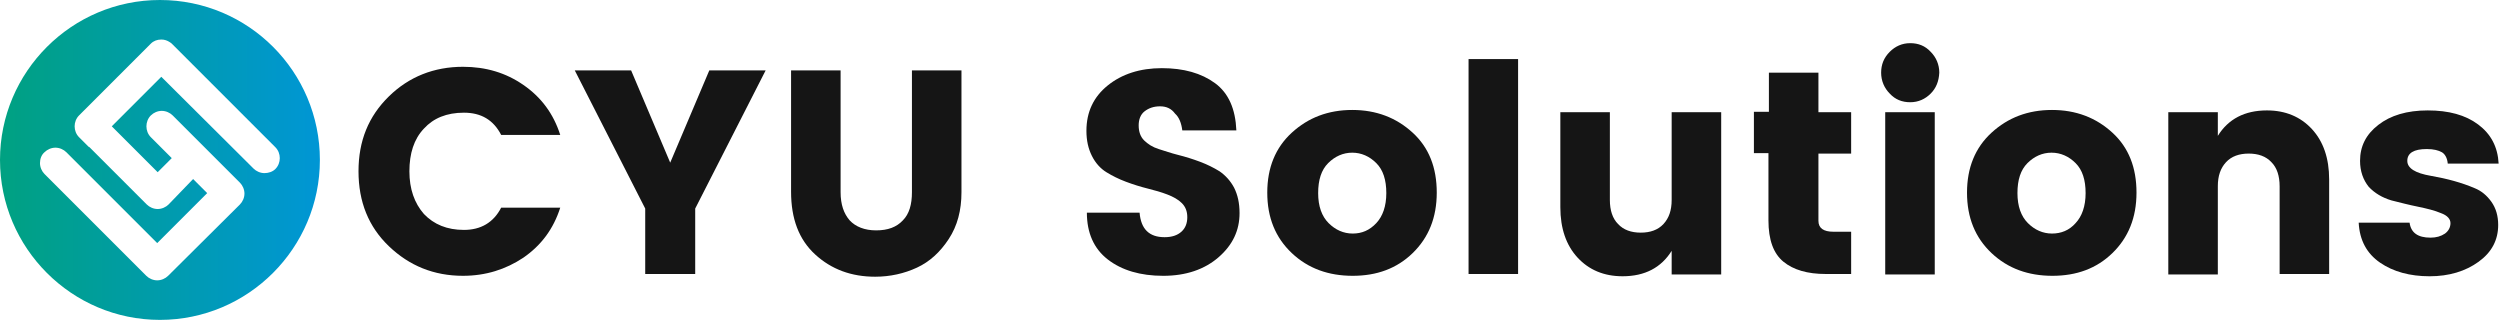 <?xml version="1.0" encoding="utf-8"?>
<!-- Generator: Adobe Illustrator 22.0.1, SVG Export Plug-In . SVG Version: 6.00 Build 0)  -->
<svg version="1.1" id="Layer_1" xmlns="http://www.w3.org/2000/svg" xmlns:xlink="http://www.w3.org/1999/xlink" x="0px" y="0px"
	 viewBox="0 0 550.2 70.4" style="enable-background:new 0 0 550.2 70.4;" xml:space="preserve">
<style type="text/css">
	.st0{fill:url(#SVGID_1_);}
	.st1{fill:#151515;}
</style>
<g>
	
		<linearGradient id="SVGID_1_" gradientUnits="userSpaceOnUse" x1="0" y1="36.8" x2="70.4" y2="36.8" gradientTransform="matrix(1 0 0 -1 0 72)">
		<stop  offset="0" style="stop-color:#00A181"/>
		<stop  offset="1" style="stop-color:#0096D5"/>
	</linearGradient>
	<path class="st0" d="M35.2,0C15.8,0,0,15.8,0,35.2s15.8,35.2,35.2,35.2s35.2-15.8,35.2-35.2S54.7,0,35.2,0z M58.2,38.1
		c-0.9,0-1.8-0.4-2.4-1L35.5,16.9L24.6,27.8l10.1,10.1l3.1-3.1l-4.6-4.6c-1.3-1.3-1.3-3.5,0-4.8c0.6-0.6,1.5-1,2.4-1s1.8,0.4,2.4,1
		l14.8,14.8c0.6,0.6,1,1.5,1,2.4s-0.4,1.8-1,2.4L37,60.7c-0.6,0.6-1.5,1-2.4,1s-1.8-0.4-2.4-1L9.8,38.3c-0.6-0.6-1-1.5-1-2.4
		s0.3-1.8,1-2.4c0.6-0.6,1.5-1,2.4-1c0.9,0,1.8,0.4,2.4,1l20,20l11-11l-3.1-3.1L37.1,45c-0.6,0.6-1.5,1-2.4,1s-1.8-0.4-2.4-1
		L19.8,32.5c-0.1-0.1-0.2-0.2-0.3-0.2l-2.1-2.1c-1.3-1.3-1.3-3.5,0-4.8L33.2,9.6c0.6-0.6,1.4-0.9,2.3-0.9c0.7,0,1.3,0.2,1.9,0.6
		c0.2,0.1,0.4,0.3,0.5,0.4l22.7,22.7c1.3,1.3,1.3,3.5,0,4.8C60,37.8,59.1,38.1,58.2,38.1z"/>
	<g>
		<path class="st1" d="M85.6,54.2c-4.5-4.3-6.7-9.8-6.7-16.5s2.2-12.1,6.7-16.5c4.4-4.3,9.9-6.5,16.3-6.5c5,0,9.4,1.3,13.3,4
			s6.6,6.3,8.1,11h-13c-1.7-3.3-4.4-4.9-8.2-4.9c-3.8,0-6.7,1.2-8.8,3.5c-2.2,2.3-3.2,5.5-3.2,9.4c0,3.9,1.1,7,3.2,9.4
			c2.2,2.3,5.1,3.5,8.8,3.5c3.7,0,6.5-1.6,8.2-4.9h13c-1.5,4.7-4.2,8.3-8.1,11c-3.9,2.6-8.3,4-13.3,4C95.5,60.7,90.1,58.5,85.6,54.2
			z"/>
		<path class="st1" d="M153,60.3H142V45.9l-15.5-30.4h12.4l8.6,20.3l8.6-20.3h12.4L153,45.9V60.3z"/>
		<path class="st1" d="M174.1,42.2V15.5H185v26.8c0,2.7,0.7,4.7,2,6.2c1.3,1.4,3.3,2.2,5.8,2.2c2.6,0,4.5-0.7,5.9-2.2
			c1.4-1.4,2-3.5,2-6.2V15.5h10.9v26.8c0,4-0.9,7.4-2.8,10.3c-1.9,2.9-4.2,5-7,6.3c-2.8,1.3-5.9,2-9.2,2c-5.2,0-9.6-1.6-13.2-4.9
			C175.8,52.7,174.1,48.1,174.1,42.2z"/>
		<path class="st1" d="M255.3,23.4c-1.4,0-2.5,0.4-3.4,1.1s-1.3,1.8-1.3,3.1c0,1.4,0.4,2.5,1.2,3.3c0.8,0.8,1.9,1.5,3.2,1.9
			s2.7,0.9,4.3,1.3c1.6,0.4,3.2,0.9,4.8,1.5c1.6,0.6,3,1.3,4.3,2.1c1.3,0.9,2.4,2.1,3.2,3.6c0.8,1.6,1.2,3.4,1.2,5.6
			c0,3.8-1.5,7-4.6,9.7c-3.1,2.7-7.2,4.1-12.2,4.1s-9.1-1.2-12.2-3.6s-4.6-5.9-4.6-10.3h11.6c0.3,3.6,2.1,5.4,5.5,5.4
			c1.6,0,2.8-0.4,3.7-1.2c0.9-0.8,1.3-1.9,1.3-3.2c0-1.3-0.4-2.3-1.2-3.1c-0.8-0.8-1.9-1.4-3.2-1.9c-1.3-0.5-2.7-0.9-4.3-1.3
			c-1.6-0.4-3.2-0.9-4.8-1.5c-1.6-0.6-3-1.3-4.3-2.1c-1.3-0.8-2.4-2-3.2-3.6c-0.8-1.6-1.2-3.4-1.2-5.5c0-4.2,1.6-7.5,4.7-10
			c3.1-2.5,7.1-3.8,11.9-3.8s8.7,1.1,11.7,3.3c3,2.2,4.5,5.7,4.7,10.4h-11.9c-0.2-1.6-0.7-2.9-1.6-3.7
			C257.8,23.9,256.7,23.4,255.3,23.4z"/>
		<path class="st1" d="M284.3,55.7c-3.6-3.4-5.4-7.8-5.4-13.3s1.8-9.9,5.4-13.2c3.6-3.3,8-5,13.3-5s9.7,1.7,13.3,5
			c3.6,3.3,5.3,7.7,5.3,13.2s-1.8,9.9-5.3,13.3c-3.5,3.4-7.9,5-13.2,5S287.9,59.1,284.3,55.7z M302.9,49.1c1.4-1.5,2.2-3.7,2.2-6.6
			c0-2.9-0.7-5.1-2.2-6.6c-1.5-1.5-3.3-2.3-5.3-2.3c-2,0-3.8,0.8-5.3,2.3c-1.5,1.5-2.2,3.7-2.2,6.6c0,2.9,0.8,5.1,2.3,6.6
			c1.5,1.5,3.3,2.3,5.3,2.3S301.4,50.7,302.9,49.1z"/>
		<path class="st1" d="M323.2,60.3V13h10.9v47.3H323.2z"/>
		<path class="st1" d="M367.9,24.7h10.9v35.7h-10.9v-5.2c-2.3,3.7-5.9,5.6-10.8,5.6c-4.1,0-7.4-1.4-9.9-4.1
			c-2.5-2.7-3.8-6.4-3.8-11.1V24.7h10.9V44c0,2.3,0.6,4.1,1.8,5.3c1.2,1.3,2.9,1.9,5,1.9c2.1,0,3.8-0.6,5-1.9c1.2-1.3,1.8-3,1.8-5.3
			V24.7z"/>
		<path class="st1" d="M403.5,51h3.9v9.3h-5.6c-4,0-7.1-0.9-9.3-2.7c-2.2-1.8-3.3-4.8-3.3-9.1V33.7H386v-9.1h3.3V16h10.9v8.7h7.2
			v9.1h-7.2v14.8C400.2,50.2,401.3,51,403.5,51z"/>
		<path class="st1" d="M424.9,20.6c-1.2,1.2-2.7,1.9-4.5,1.9c-1.8,0-3.3-0.6-4.5-1.9c-1.2-1.2-1.9-2.8-1.9-4.6
			c0-1.8,0.6-3.3,1.9-4.6c1.2-1.2,2.7-1.9,4.5-1.9c1.8,0,3.3,0.6,4.5,1.9c1.2,1.2,1.9,2.8,1.9,4.6C426.7,17.9,426.1,19.4,424.9,20.6
			z M414.9,60.3V24.7h10.9v35.7H414.9z"/>
		<path class="st1" d="M438.3,55.7c-3.6-3.4-5.4-7.8-5.4-13.3s1.8-9.9,5.4-13.2c3.6-3.3,8-5,13.3-5s9.7,1.7,13.3,5
			c3.6,3.3,5.3,7.7,5.3,13.2s-1.8,9.9-5.3,13.3c-3.5,3.4-7.9,5-13.2,5S441.9,59.1,438.3,55.7z M456.8,49.1c1.4-1.5,2.2-3.7,2.2-6.6
			c0-2.9-0.7-5.1-2.2-6.6c-1.5-1.5-3.3-2.3-5.3-2.3c-2,0-3.8,0.8-5.3,2.3c-1.5,1.5-2.2,3.7-2.2,6.6c0,2.9,0.8,5.1,2.3,6.6
			c1.5,1.5,3.3,2.3,5.3,2.3S455.4,50.7,456.8,49.1z"/>
		<path class="st1" d="M488.1,24.7v5.2c2.3-3.7,5.9-5.6,10.8-5.6c4.1,0,7.4,1.4,9.9,4.1c2.5,2.7,3.8,6.4,3.8,11.1v20.8h-10.9V41
			c0-2.3-0.6-4.1-1.8-5.3c-1.2-1.3-2.9-1.9-5-1.9s-3.8,0.6-5,1.9c-1.2,1.3-1.8,3-1.8,5.3v19.4h-10.9V24.7H488.1z"/>
		<path class="st1" d="M519.4,35.4c0-3.2,1.3-5.8,4-7.9c2.7-2.1,6.3-3.2,10.9-3.2s8.3,1,11.1,3.1c2.8,2.1,4.3,4.9,4.5,8.6h-11.2
			c-0.1-1.2-0.6-2.1-1.3-2.5c-0.7-0.4-1.8-0.7-3.3-0.7c-2.9,0-4.3,0.9-4.3,2.6c0,1.6,1.7,2.7,5.2,3.3c3.5,0.6,6.8,1.5,9.6,2.7
			c1.5,0.6,2.7,1.6,3.7,3c1,1.4,1.5,3.1,1.5,5.1c0,3.3-1.4,6-4.3,8.1c-2.9,2.1-6.5,3.2-10.8,3.2c-4.3,0-8-1-10.9-3s-4.5-4.9-4.7-8.8
			h11.2c0.3,2.2,1.8,3.3,4.6,3.3c1.3,0,2.3-0.3,3.2-0.9c0.8-0.6,1.2-1.4,1.2-2.3c0-0.9-0.7-1.7-2.1-2.2c-1.4-0.6-3.1-1-5-1.4
			c-2-0.4-3.9-0.9-5.9-1.4c-2-0.6-3.7-1.6-5-3C520.1,39.6,519.4,37.7,519.4,35.4z"/>
	</g>
</g>
</svg>

